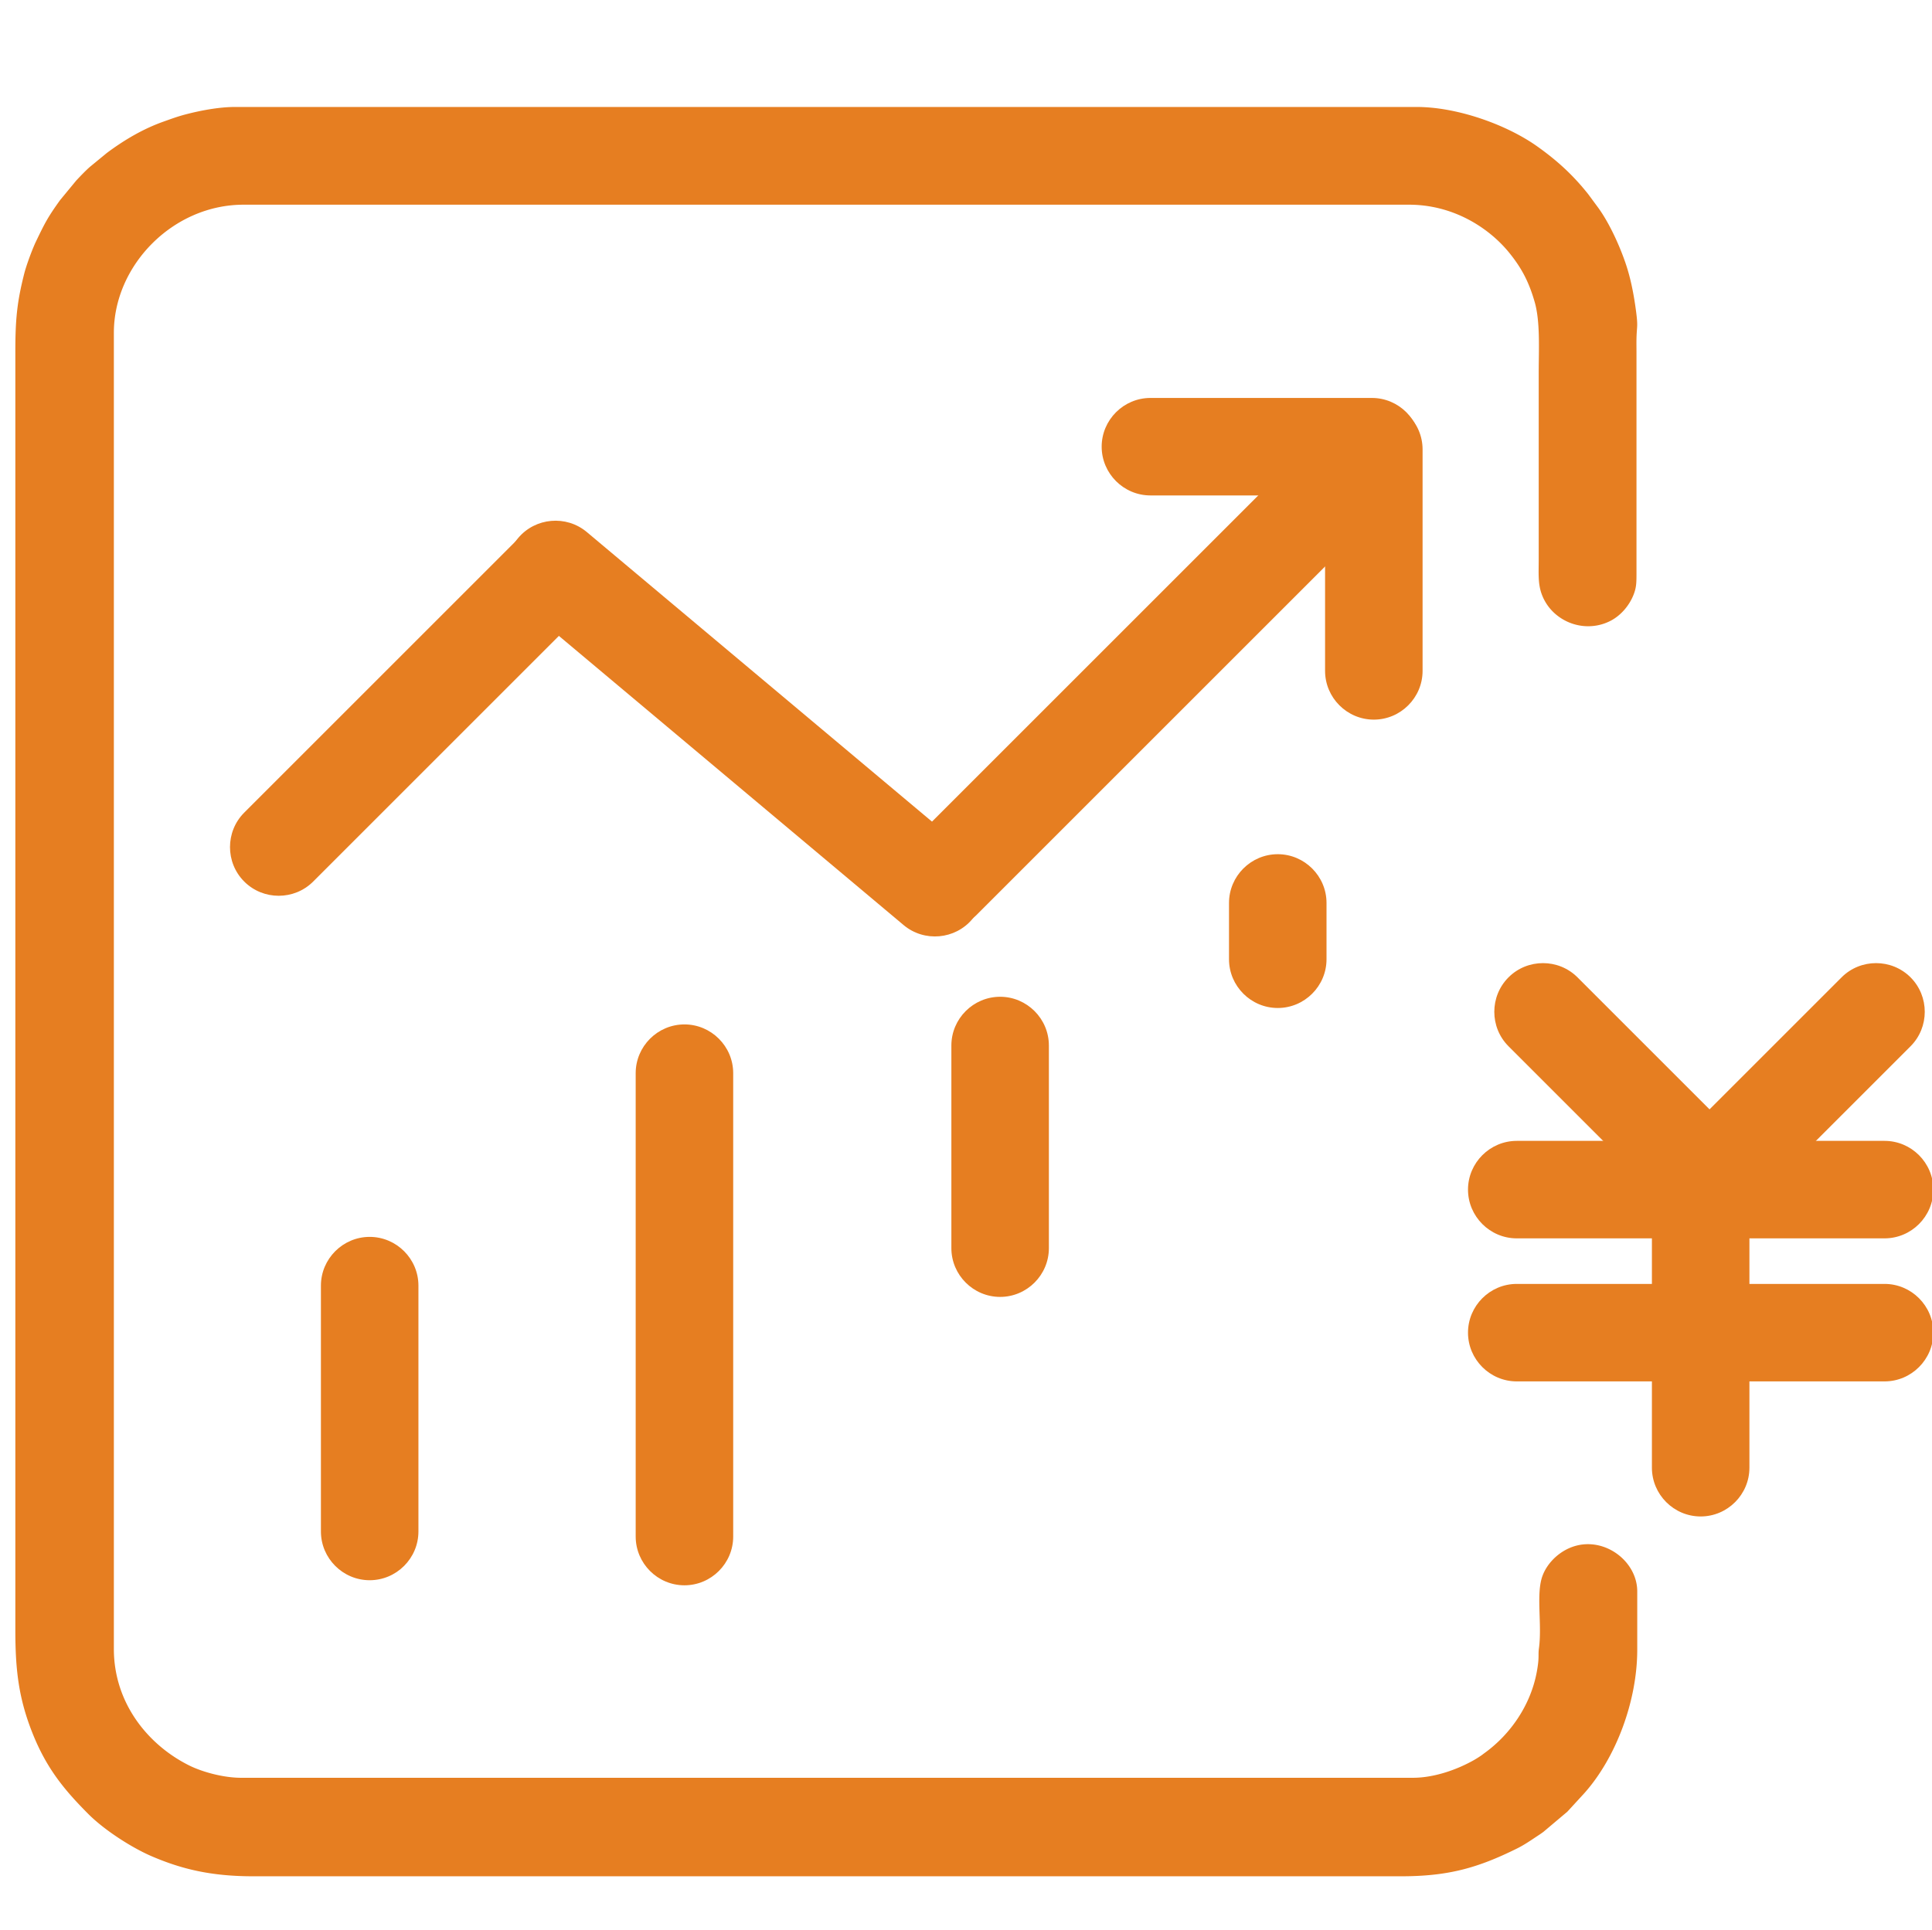 <?xml version="1.0" standalone="no"?><!DOCTYPE svg PUBLIC "-//W3C//DTD SVG 1.1//EN" "http://www.w3.org/Graphics/SVG/1.1/DTD/svg11.dtd"><svg t="1733280502155" class="icon" viewBox="0 0 1025 1024" version="1.1" xmlns="http://www.w3.org/2000/svg" p-id="6710" xmlns:xlink="http://www.w3.org/1999/xlink" width="200.195" height="200"><path d="M902.269 599.68c14.227 0 25.866 11.639 25.866 25.866v153.318c0 14.227-11.639 25.866-25.866 25.866h-0.002c-14.227 0-25.866-11.639-25.866-25.866v-153.318c0.002-14.227 11.641-25.866 25.868-25.866z" fill="#e67e21" p-id="6711"></path><path d="M778.832 631.284c0-14.227 11.639-25.866 25.866-25.866h195.144c14.227 0 25.866 11.639 25.866 25.866s-11.639 25.866-25.866 25.866H804.697c-14.227 0-25.865-11.639-25.865-25.866zM778.832 707.19c0-14.227 11.639-25.866 25.866-25.866h195.144c14.227 0 25.866 11.639 25.866 25.866s-11.639 25.866-25.866 25.866H804.697c-14.227 0-25.865-11.639-25.865-25.866z" fill="#e67e21" p-id="6712"></path><path d="M800.329 518.637c10.061-10.061 26.522-10.061 36.581 0l73.24 73.24c10.059 10.059 10.059 26.52 0 36.581-10.059 10.059-26.52 10.061-36.579 0l-73.24-73.24c-10.061-10.061-10.061-26.522-0.002-36.581z" fill="#e67e21" p-id="6713"></path><path d="M1013.615 518.637c-10.061-10.061-26.522-10.061-36.581 0l-73.24 73.24c-10.059 10.059-10.059 26.52 0 36.581h0.002c10.059 10.059 26.52 10.061 36.579 0l73.24-73.24c10.061-10.061 10.061-26.522 0-36.581z" fill="#e67e21" p-id="6714"></path><path d="M196.128 656.367c14.227 0 25.866 11.639 25.866 25.866v130.468c0 14.227-11.639 25.866-25.866 25.866h-0.002c-14.227 0-25.866-11.639-25.866-25.866v-130.468c0.003-14.227 11.643-25.866 25.868-25.866zM363.124 543.618c14.227 0 25.866 11.639 25.866 25.866V815.394c0 14.227-11.639 25.866-25.866 25.866h-0.002c-14.227 0-25.866-11.639-25.866-25.866V569.484c0.002-14.227 11.641-25.866 25.868-25.866zM530.606 528.947c14.227 0 25.866 11.639 25.866 25.866v107.542c0 14.227-11.639 25.866-25.866 25.866h-0.002c-14.227 0-25.866-11.639-25.866-25.866v-107.542c0.002-14.227 11.641-25.866 25.868-25.866zM677.903 453.292c14.227 0 25.866 11.639 25.866 25.866v29.88c0 14.227-11.639 25.866-25.866 25.866h-0.002c-14.227 0-25.866-11.639-25.866-25.866v-29.88c0.002-14.227 11.641-25.866 25.868-25.866zM746.225 220.817c-10.061-10.061-26.522-10.061-36.581 0l-228.026 228.028c-10.061 10.059-10.059 26.52 0 36.581 10.059 10.059 26.52 10.061 36.581 0L746.225 257.399c10.059-10.061 10.059-26.522 0-36.582z" fill="#e67e21" p-id="6715"></path><path d="M515.859 487.726c9.144-10.899 7.711-27.296-3.188-36.441l-201.344-168.946c-10.899-9.144-27.296-7.711-36.441 3.188-9.144 10.899-7.711 27.296 3.188 36.441l201.342 168.948c10.9 9.143 27.298 7.709 36.442-3.19zM584.477 237.041c0-14.227 11.639-25.866 25.866-25.866h117.514c14.227 0 25.866 11.639 25.866 25.866v0.002c0 14.227-11.639 25.866-25.866 25.866h-117.514c-14.227-0.003-25.866-11.643-25.866-25.868z" fill="#e67e21" p-id="6716"></path><path d="M728.868 212.634c14.227 0 25.866 11.639 25.866 25.866v117.514c0 14.227-11.639 25.866-25.866 25.866h-0.002c-14.227 0-25.866-11.639-25.866-25.866v-117.514c0.002-14.227 11.641-25.866 25.868-25.866zM129.57 467.811c-10.061-10.061-10.061-26.522-0.002-36.581l146.434-146.434c10.059-10.059 26.52-10.059 36.581 0 10.059 10.059 10.059 26.52 0 36.581l-146.434 146.434c-10.059 10.059-26.52 10.059-36.579 0z" fill="#e67e21" p-id="6717"></path><path d="M8.139 187.039v677.953c0 20.994 1.7 36.154 9.132 54.803 7.38 18.516 16.737 29.935 29.57 42.808 8.646 8.675 23.241 18 33.787 22.508 15.804 6.755 31.357 10.566 53.769 10.566h608.77c24.972 0 40.562-4.297 61.657-14.742 3.432-1.7 6.521-3.768 9.515-5.765 1.539-1.027 2.983-1.93 4.541-3.098l12.652-10.67 9.047-9.853c16.824-18.886 28.042-48.981 28.042-76.102v-30.962c0-17.147-19.948-31.07-37.265-22.388-5.77 2.893-10.701 8.059-12.945 13.995-3.647 9.646-0.177 25.714-1.952 38.661-0.512 3.732 0.341 4.497-1.145 12.527-3.198 17.275-13.691 32.882-27.745 43.025-0.799 0.577-1.036 0.804-1.853 1.364a52.656 52.656 0 0 1-4.219 2.616c-8.924 4.968-20.838 9.119-31.894 9.119H127.962c-9.706 0-20.844-3.219-27.348-6.427-22.197-10.95-40.204-33.352-40.204-61.93V176.584c0-35.859 31.439-67.956 68.758-67.956h618.421c23.615 0 42.576 12.438 53.204 25.609 6.313 7.825 10.245 15.008 13.409 25.998 3.041 10.563 2.145 25.626 2.145 37.663v98.918c0 7.209-0.459 12.663 1.492 18.212a25.44 25.44 0 0 0 8.211 11.493c8.233 6.542 19.403 7.625 28.505 2.874 5.304-2.77 9.779-7.934 12.063-13.67 1.543-3.874 1.601-6.299 1.601-11.668v-117.014c0-2.14-0.043-4.316-0.015-6.449 0.104-8.438 1.118-6.333-0.609-18.256-1.05-7.243-2.533-14.599-4.748-21.388-3.169-9.708-8.789-22.214-14.841-30.597l-5.466-7.402c-8.083-10.146-16.391-17.748-26.994-25.279-16.364-11.621-42.522-20.91-63.932-20.91H124.745c-8.994 0-19.29 2.099-26.542 4.017-4.152 1.097-7.566 2.369-11.508 3.772-10.868 3.871-20.828 9.764-30.02 16.623l-8.388 6.892c-2.145 1.712-5.905 5.652-7.887 7.794l-8.542 10.358c-6.545 9.122-8.088 12.186-12.732 21.85-2.033 4.233-5.147 12.723-6.252 17.07-3.895 15.322-4.736 24.463-4.736 41.904z" fill="#e67e21" p-id="6718"></path></svg>
